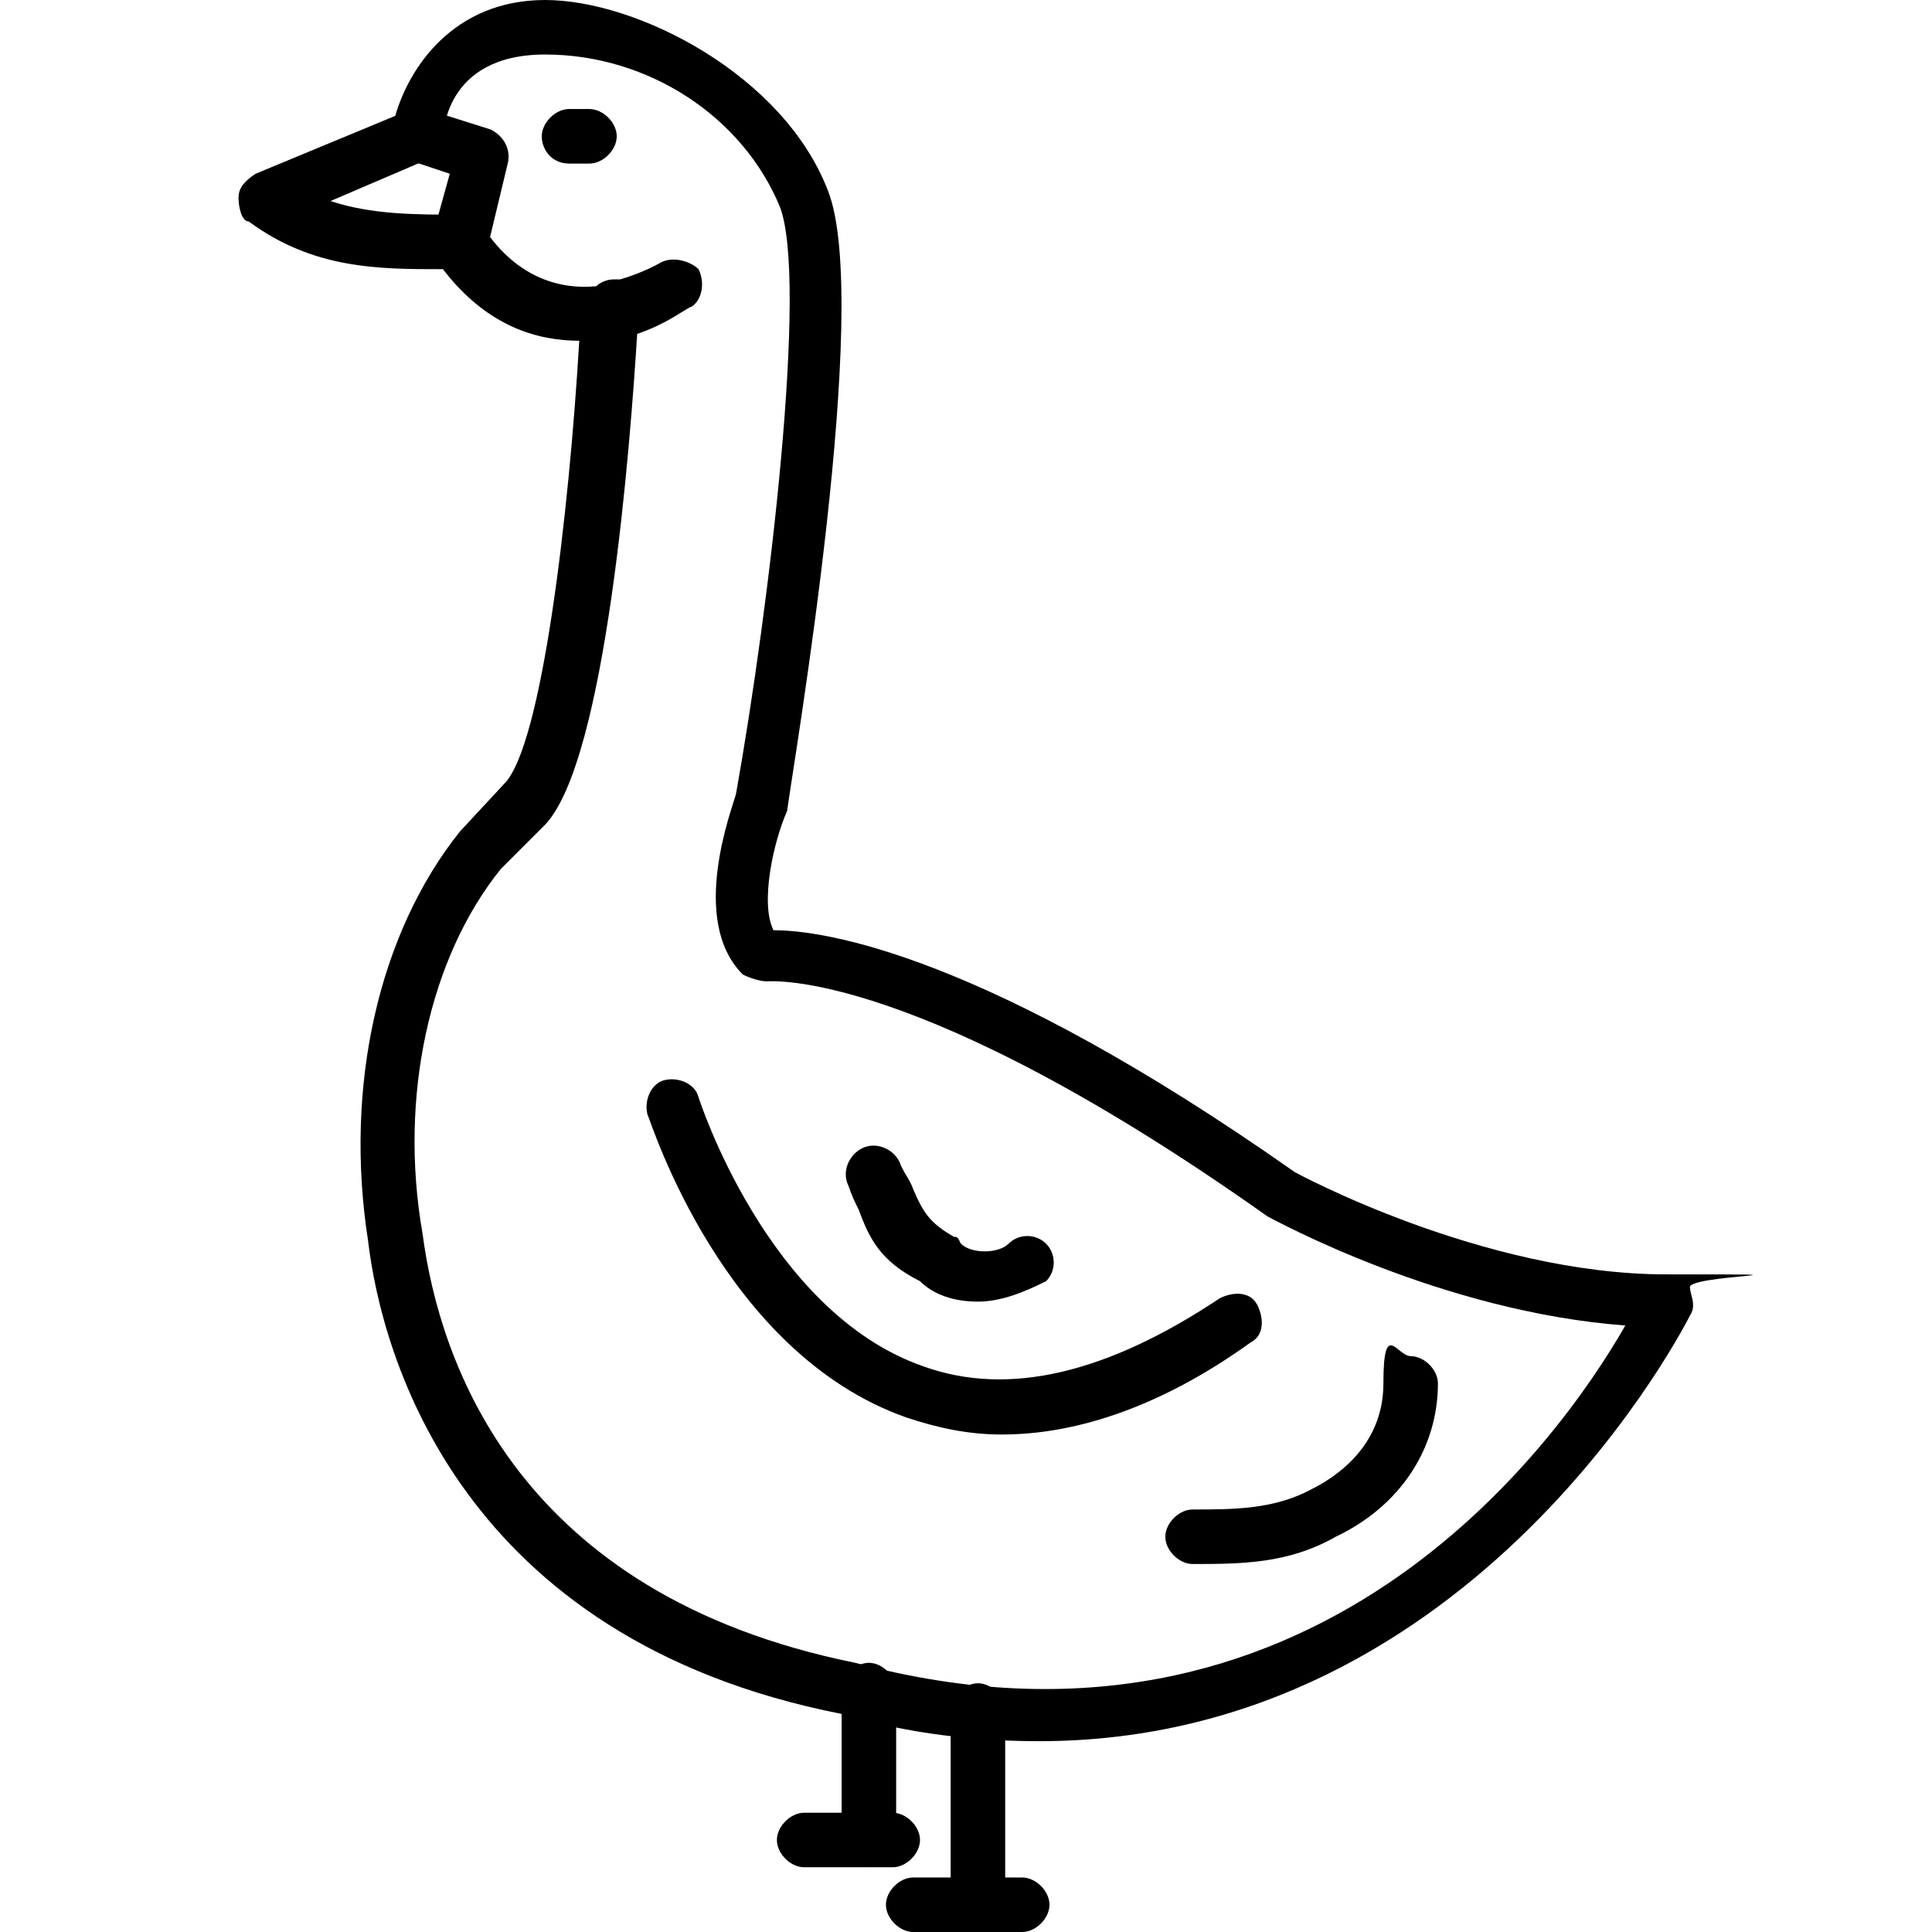 <?xml version="1.0" encoding="UTF-8"?>
<svg id="Layer_1" xmlns="http://www.w3.org/2000/svg" xmlns:xlink="http://www.w3.org/1999/xlink" version="1.1" viewBox="0 0 56.7 56.7">
  <!-- Generator: Adobe Illustrator 29.2.1, SVG Export Plug-In . SVG Version: 2.1.0 Build 116)  -->
  <path d="M30.5,51.1c-1.8,0-3.8-.2-5.8-.8-11.2-2.2-13.5-10.5-13.9-13.9-.7-4.5.3-9,2.7-12l1.3-1.4c1.1-1.1,1.9-7.9,2.2-13h0c-1.2,0-2.7-.4-4-2.1-1.9,0-3.8,0-5.7-1.4-.2,0-.3-.4-.3-.7s.2-.5.5-.7l4.1-1.7c.4-1.4,1.7-3.4,4.4-3.4s7,2.2,8.3,5.6c1.3,3.3-1,16.7-1.2,18.2-.4.9-.8,2.7-.4,3.5,1.5,0,6.2.7,15.3,7.1h0s5.5,3,10.9,3,.5,0,.7.4c0,.2.2.5,0,.8,0,0-6.2,12.5-19.1,12.5ZM18.7,9.8c-.2,3.2-.9,12.5-2.7,14.4l-1.3,1.3c-2.1,2.6-3,6.7-2.3,10.7.5,3.8,2.8,10.6,12.7,12.6,13.4,3.6,20.6-6.4,22.6-9.9-5.4-.4-10.3-3.1-10.5-3.2-10.3-7.3-14.6-6.9-14.7-6.9-.2,0-.5-.1-.7-.2-1.6-1.6-.3-4.9-.2-5.3,1-5.6,2.1-15,1.3-17.2-1.1-2.7-3.9-4.5-6.9-4.5s-3,2.4-3,2.5c0,.3-.2.5-.5.6l-2.8,1.2c1.2.4,2.5.4,3.8.4s.5,0,.7.4c1,1.5,2.3,1.8,3.3,1.7.1-.1.3-.2.5-.2h.2c.7-.2,1.2-.5,1.2-.5.4-.2.9,0,1.1.2.2.4.1.9-.2,1.1-.1,0-.7.5-1.6.8Z"/>
  <path d="M13.5,7.9h-.2c-.4,0-.7-.5-.6-1l.5-1.8-1.2-.4c-.4,0-.6-.6-.5-1s.6-.6,1-.5l1.9.6c.4.2.6.6.5,1l-.6,2.5c-.1.4-.5.6-.8.6Z"/>
  <path d="M29.4,42.1c-1,0-1.9-.2-2.8-.5-5.4-1.9-7.5-8.7-7.6-8.9-.1-.4.1-.9.5-1s.9.1,1,.5c0,0,2,6.3,6.6,7.9,2.5.9,5.4.2,8.7-2,.4-.2.9-.2,1.1.2s.2.9-.2,1.1c-2.5,1.8-5,2.7-7.3,2.7Z"/>
  <g>
    <path d="M28.7,56.7h-1.9c-.4,0-.8-.4-.8-.8s.4-.8.8-.8h1.1v-4.9c0-.4.4-.8.8-.8s.8.4.8.8v5.7c0,.4-.4.8-.8.8Z"/>
    <path d="M30,56.7h-1.3c-.4,0-.8-.4-.8-.8s.4-.8.8-.8h1.3c.4,0,.8.4.8.8s-.4.8-.8.8Z"/>
  </g>
  <g>
    <path d="M25.5,54.8h-1.9c-.4,0-.8-.4-.8-.8s.4-.8.8-.8h1.1v-3.6c0-.4.4-.8.8-.8s.8.4.8.8v4.4c0,.4-.3.8-.8.8Z"/>
    <path d="M26.2,54.8h-.6c-.4,0-.8-.4-.8-.8s.4-.8.8-.8h.6c.4,0,.8.4.8.8s-.4.8-.8.8Z"/>
  </g>
  <path d="M28.7,38.2c-.7,0-1.3-.2-1.7-.6-1.2-.6-1.5-1.3-1.8-2.1-.1-.2-.2-.4-.3-.7-.2-.4,0-.9.4-1.1.4-.2.9,0,1.1.4.1.3.3.5.4.8.3.7.5,1,1.2,1.4.1,0,.1,0,.2.2.3.3,1.1.3,1.4,0s.8-.3,1.1,0,.3.8,0,1.1c-.6.3-1.3.6-2,.6Z"/>
  <path d="M35,45.9c-.4,0-.8-.4-.8-.8s.4-.8.8-.8c1.2,0,2.4,0,3.5-.6.6-.3,2.1-1.2,2.1-3.1s.4-.8.8-.8.8.4.8.8c0,1.9-1.1,3.6-3,4.5-1.4.8-2.8.8-4.2.8Z"/>
  <path d="M17.3,4.8h-.6c-.5,0-.8-.4-.8-.8s.4-.8.8-.8h.6c.4,0,.8.4.8.8s-.4.8-.8.8Z"/>
</svg>